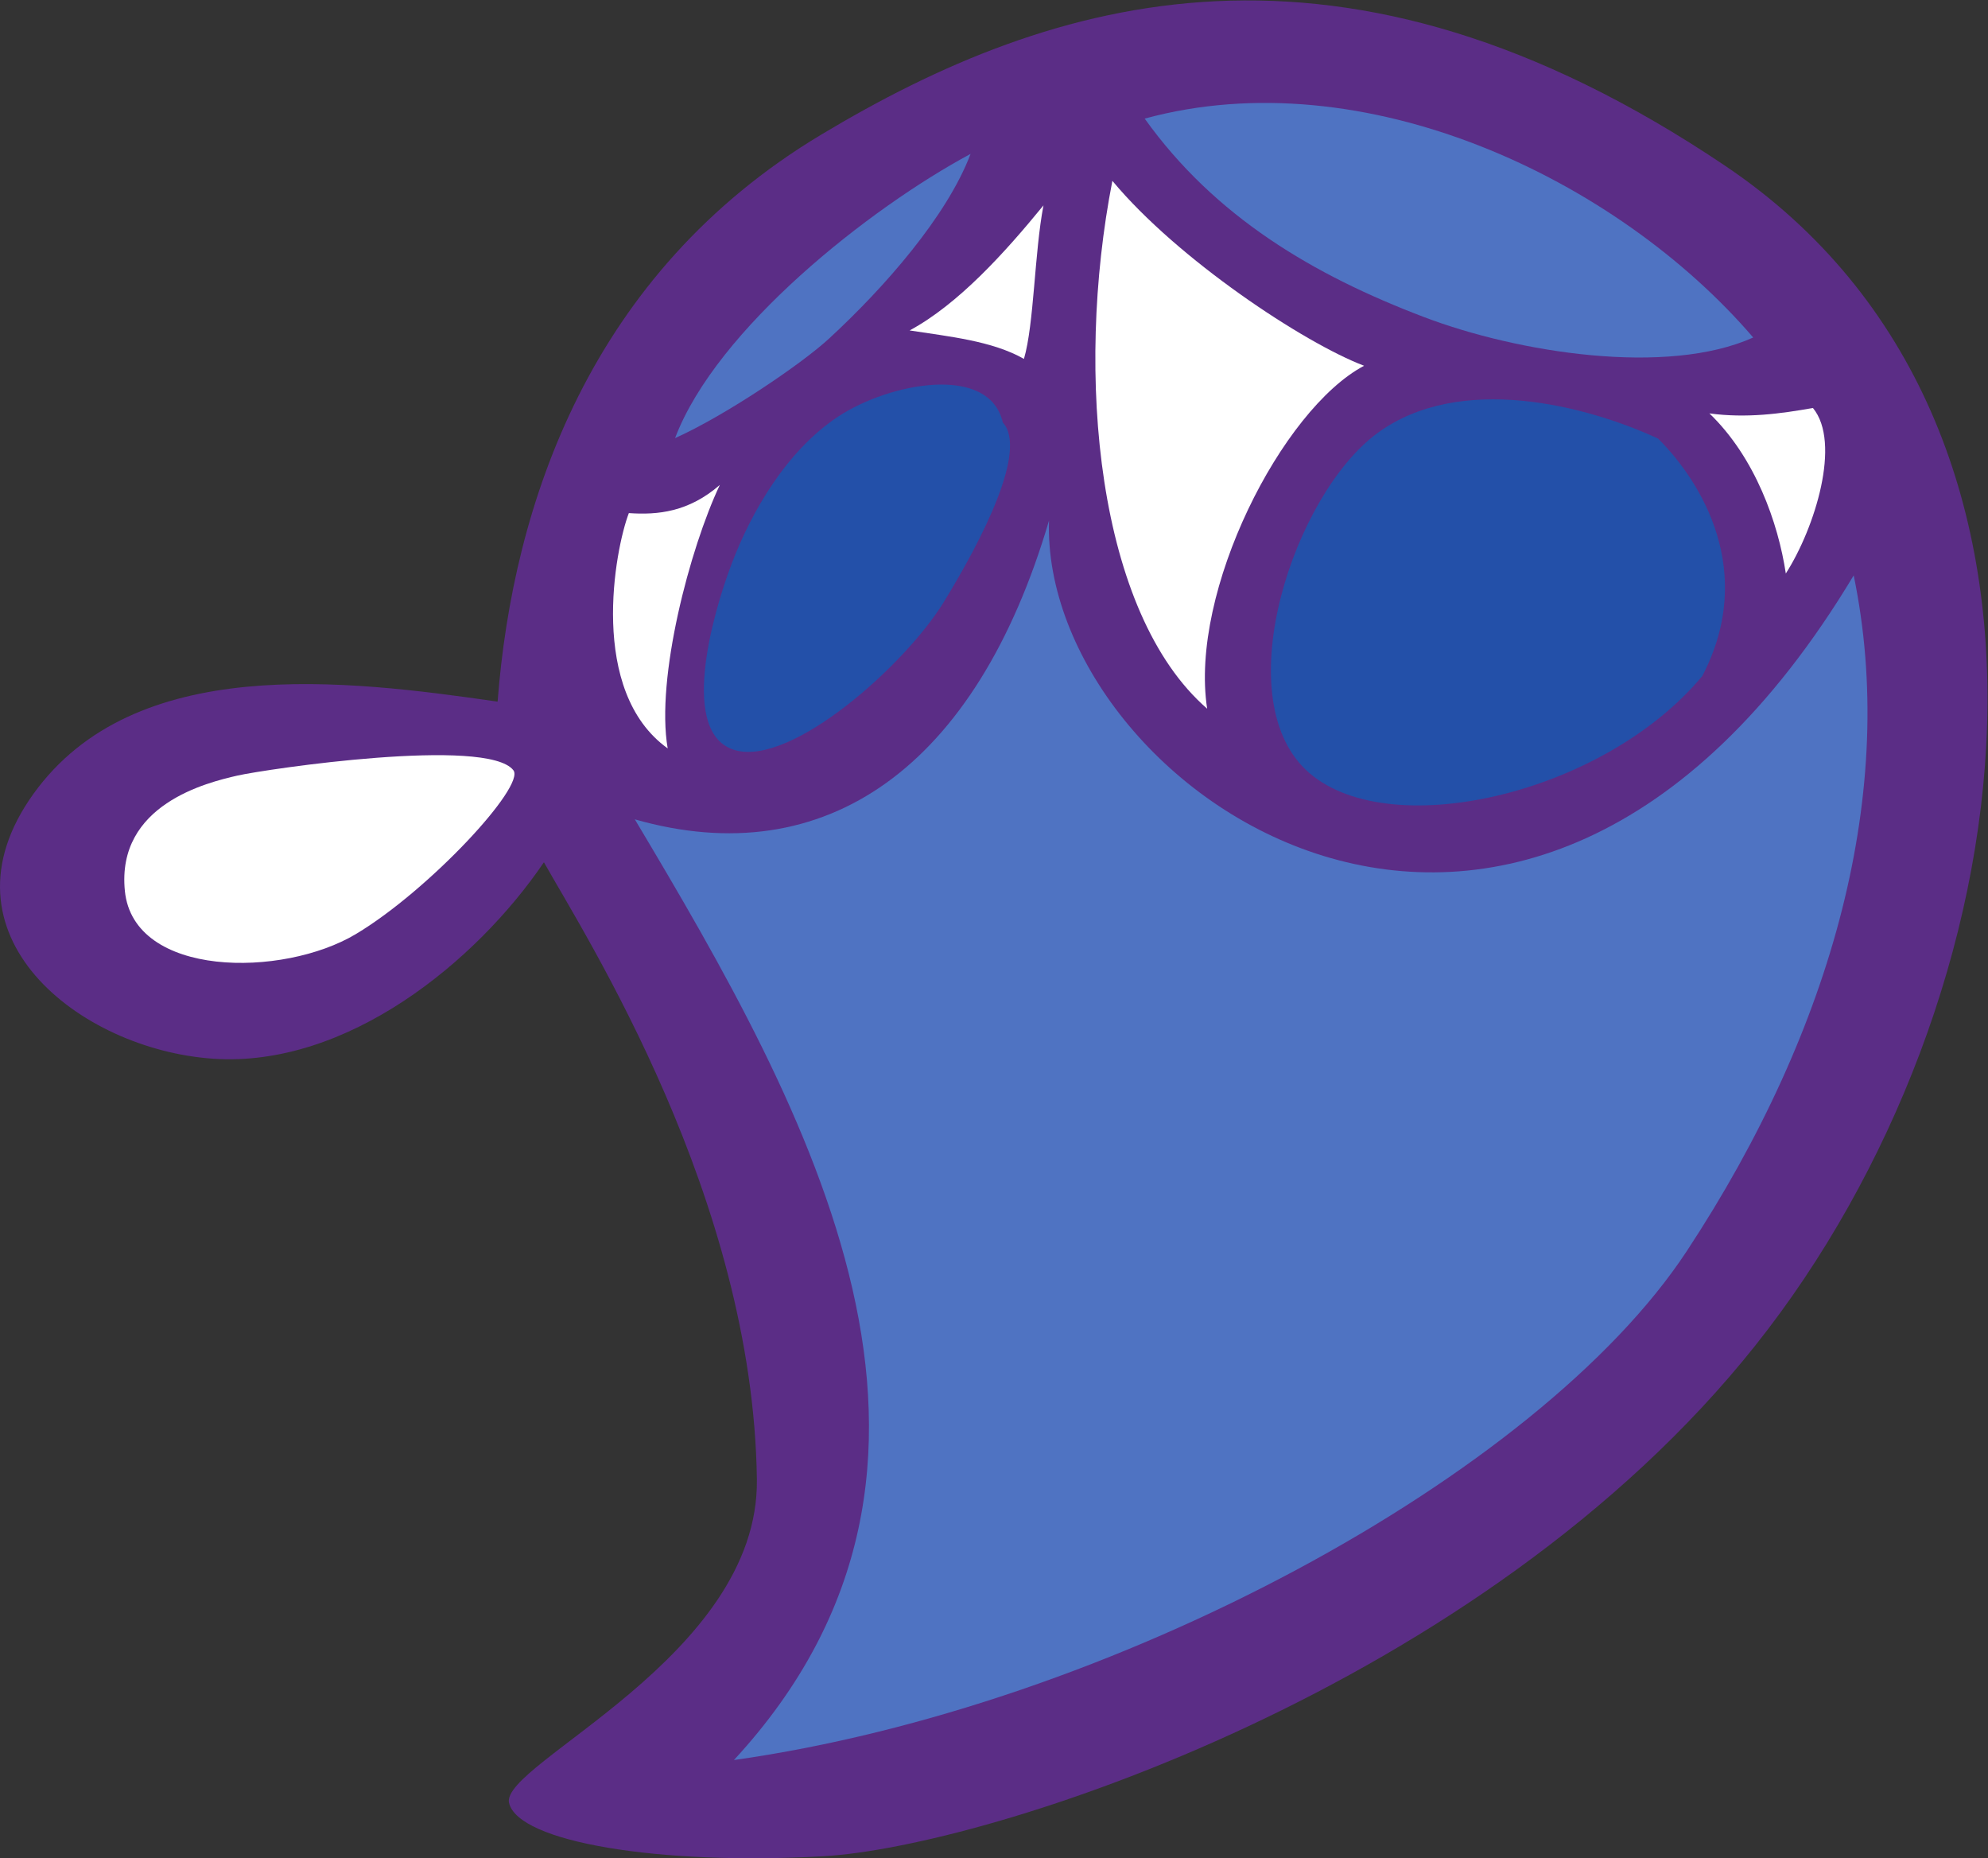 <?xml version="1.0" encoding="UTF-8" standalone="no"?>
<svg
   xmlns:dc="http://purl.org/dc/elements/1.1/"
   xmlns:cc="http://creativecommons.org/ns#"
   xmlns:rdf="http://www.w3.org/1999/02/22-rdf-syntax-ns#"
   xmlns:svg="http://www.w3.org/2000/svg"
   xmlns="http://www.w3.org/2000/svg"
   viewBox="0 0 525.04 490.667"
   height="490.667"
   width="525.04"
   xml:space="preserve"
   id="svg2"
   version="1.1"><rect x="0" y="0" width="525.04" height="490.667" fill="#333333" stroke="none"/><defs
     id="defs6" /><g
     transform="matrix(1.333,0,0,-1.333,0,490.667)"
     id="g10"><g
       transform="scale(0.1)"
       id="g12"><path
         id="path14"
         style="fill:#5b2d86;fill-opacity:1;fill-rule:nonzero;stroke:none"
         d="m 3419.14,3351.75 c 761.75,-513.46 599.83,-1656.5 58.29,-2336.48 C 2936.16,335 1955.49,21.91 1629.83,3.891 1304.02,-14.129 1026.49,32.172 1008.56,109.73 c -17.544,77.84 495.25,289.418 491.03,640.29 -7.09,556.79 -337.35,1072.65 -421.95,1222.88 -133.792,-197.11 -390.378,-407.15 -655.206,-389.13 -264.883,17.83 -556.028,246.28 -356.149,524.68 200.176,278.3 617.574,226.15 919.606,182.63 29.869,389.89 182.589,848.42 641.199,1123.17 458.34,274.95 1030.39,450.68 1792.05,-62.5" /><path
         id="path16"
         style="fill:#4f73c2;fill-opacity:1;fill-rule:nonzero;stroke:none"
         d="M 3341.87,1202.51 C 3049.48,758.352 2202.68,300.219 1454.11,194.559 c 541.02,585.75 150.27,1283.091 -196.34,1863.371 378.2,-107.95 676.91,103.24 820.66,591.97 -17.97,-530.24 936.15,-1205.24 1594.27,-108.71 87.52,-422.96 -38.45,-894.63 -330.83,-1338.68" /><path
         id="path18"
         style="fill:#4f73c2;fill-opacity:1;fill-rule:nonzero;stroke:none"
         d="m 2821.69,3052.74 c -218.95,83.02 -414.52,198.54 -553.73,393.25 434.86,118.49 935.38,-118.78 1205.63,-433.61 -170.84,-76.88 -466.3,-30.2 -651.9,40.36" /><path
         id="path20"
         style="fill:#4f73c2;fill-opacity:1;fill-rule:nonzero;stroke:none"
         d="m 1642.49,3010.18 c -54.51,-50.34 -205.4,-152.43 -305,-197.11 82.01,216.66 385.63,455.75 585.5,563.03 -46.93,-123.96 -171.6,-265.64 -280.5,-365.92" /><path
         id="path22"
         style="fill:#2350a9;fill-opacity:1;fill-rule:nonzero;stroke:none"
         d="m 3285.31,2812.02 c 85.52,-85.41 195.47,-263.06 87.43,-470.14 -196.72,-236.79 -628.7,-334.18 -785.06,-186.27 -156.36,148.12 -23.01,545.97 140.64,666.85 164.12,121.09 416.44,54.75 556.99,-10.44" /><path
         id="path24"
         style="fill:#2350a9;fill-opacity:1;fill-rule:nonzero;stroke:none"
         d="m 1869.12,2487.13 c -76.6,-124.06 -299.59,-323.17 -411.8,-292.4 -112.5,31.06 -46.98,265.94 -7.81,369.18 39.11,103.15 108.9,224.33 211.24,291.93 102.29,67.29 299.34,104.58 326.04,-11.71 50.14,-54.45 -40.94,-232.39 -117.67,-357" /><path
         id="path26"
         style="fill:#ffffff;fill-opacity:1;fill-rule:nonzero;stroke:none"
         d="m 3538.21,2544.93 c -15.15,100.09 -60.5,229.61 -151.38,317.13 73.24,-9.97 141.69,-0.58 205.05,10.74 56.67,-68.54 4.13,-237.66 -53.67,-327.87" /><path
         id="path28"
         style="fill:#ffffff;fill-opacity:1;fill-rule:nonzero;stroke:none"
         d="m 2702.63,2956.4 c -162.59,-86 -346.75,-447.03 -310.89,-679.32 -217.72,189.04 -262.97,661 -187.82,1045.62 129.62,-155.78 379.92,-321.25 498.71,-366.3" /><path
         id="path30"
         style="fill:#ffffff;fill-opacity:1;fill-rule:nonzero;stroke:none"
         d="m 1802.25,3026.38 c 96.2,51.96 187.8,153 265.16,247.72 -18.02,-93.67 -18.45,-234.97 -38.68,-304.09 -63.17,35.85 -148.59,44.29 -226.48,56.37" /><path
         id="path32"
         style="fill:#ffffff;fill-opacity:1;fill-rule:nonzero;stroke:none"
         d="m 1322.87,2198.47 c -157.86,113.22 -104.59,394.01 -76.94,466.1 57.42,-4.03 118.64,2.2 180.28,55.8 -59.34,-125.11 -127.26,-382.7 -103.34,-521.9" /><path
         id="path34"
         style="fill:#ffffff;fill-opacity:1;fill-rule:nonzero;stroke:none"
         d="m 1017.19,2155.14 c 24.17,-31.45 -167.002,-237.76 -312.19,-324.51 -144.809,-86.67 -440.125,-86.76 -457.574,85.32 -17.352,171.89 164.269,215.12 222.414,228.55 58.238,13.22 495.726,77.55 547.35,10.64" /></g></g></svg>